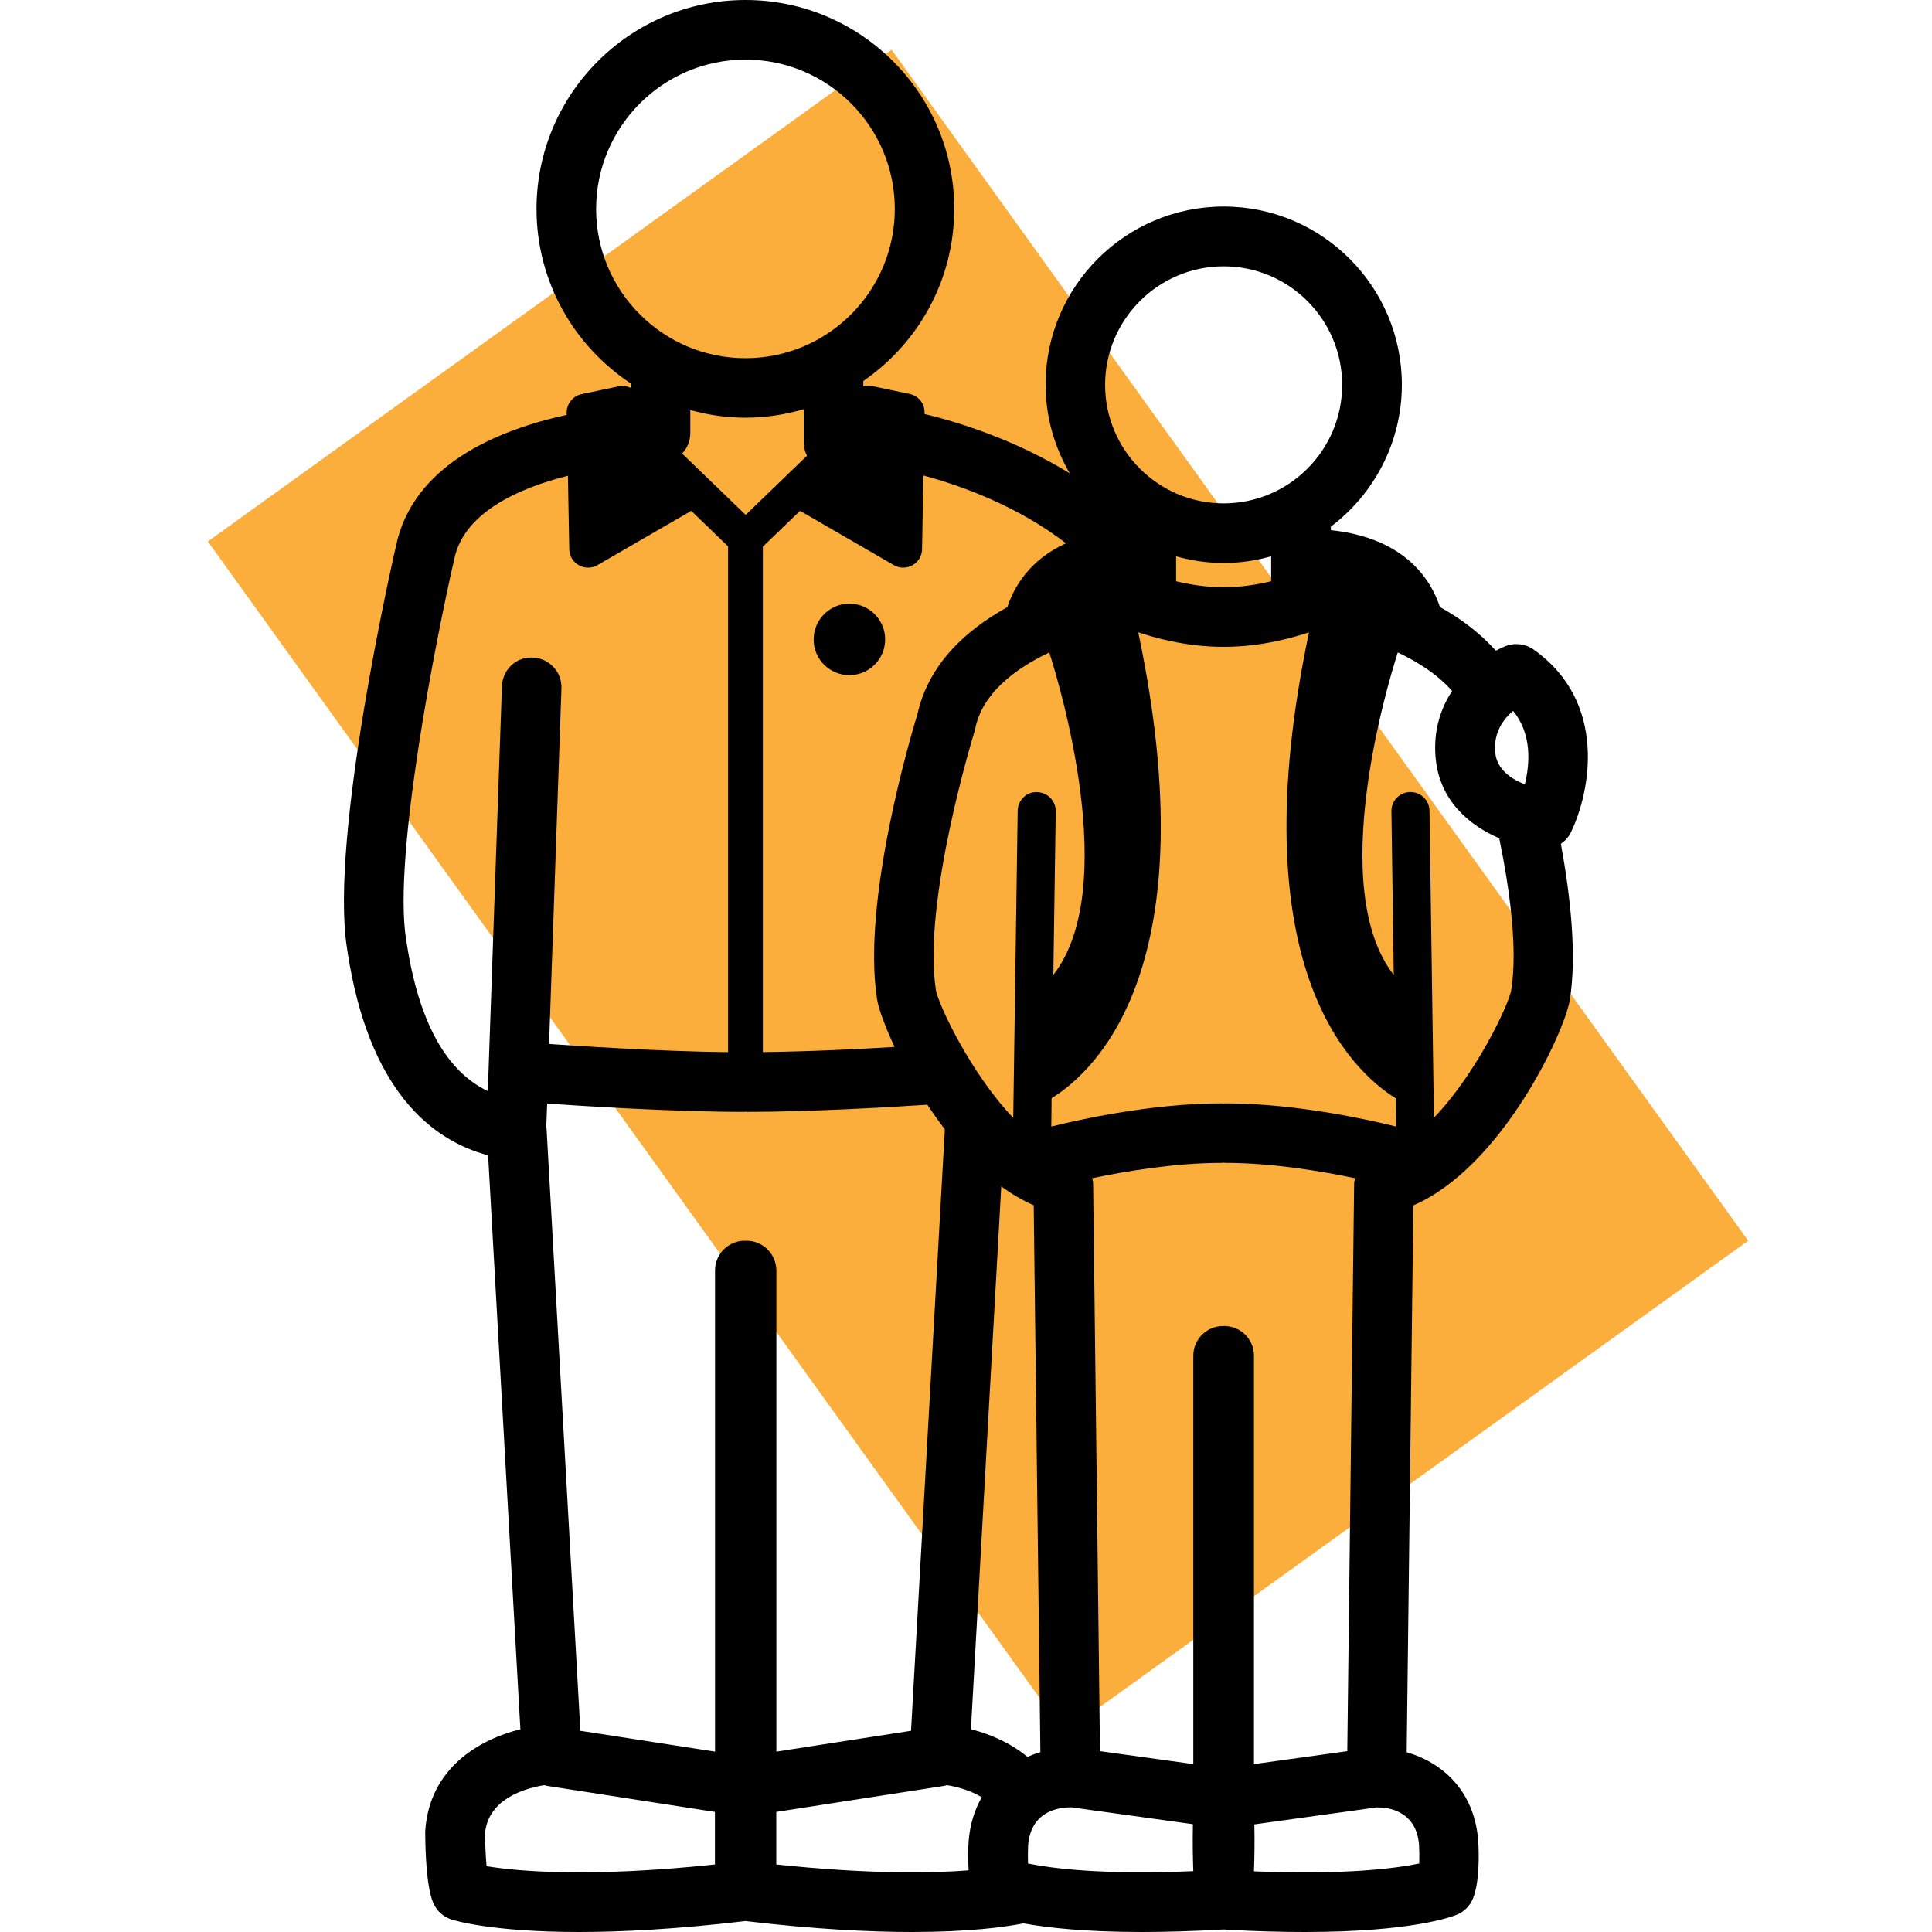 <?xml version="1.0" encoding="utf-8"?>
<!-- Generator: Adobe Illustrator 23.0.6, SVG Export Plug-In . SVG Version: 6.00 Build 0)  -->
<svg version="1.1" id="Layer_1" xmlns="http://www.w3.org/2000/svg" xmlns:xlink="http://www.w3.org/1999/xlink" x="0px" y="0px"
	 viewBox="0 0 200 200" style="enable-background:new 0 0 200 200;" xml:space="preserve">
<style type="text/css">
	.st0{fill:#FBAE3B;}
</style>
<rect x="57.64" y="16.28" transform="matrix(0.812 -0.584 0.584 0.812 -34.796 76.495)" class="st0" width="87.17" height="151.84"/>
<g>
	<path d="M162.6,86.2c2.04-4.18,3.87-13.51-3.84-18.96c-0.86-0.61-1.97-0.73-2.95-0.34c-0.3,0.12-0.62,0.28-0.96,0.46
		c-1.64-1.83-3.65-3.34-5.79-4.52c-0.87-2.69-3.49-7.14-11.29-7.96v-0.36c4.45-3.37,7.35-8.69,7.35-14.7
		c0-10.17-8.27-18.44-18.44-18.44c-10.17,0-18.44,8.27-18.44,18.44c0,3.35,0.93,6.48,2.5,9.18c-5.47-3.37-11.2-5.22-15.03-6.14
		l0-0.14c0.02-0.93-0.63-1.75-1.55-1.94l-3.86-0.81c-0.31-0.07-0.63-0.05-0.93,0.04v-0.57c5.68-3.9,9.41-10.44,9.41-17.83
		C98.79,9.7,89.09,0,77.17,0S55.54,9.7,55.54,21.63c0,7.54,3.89,14.18,9.75,18.06v0.46c-0.38-0.18-0.8-0.24-1.22-0.16l-3.86,0.81
		c-0.91,0.19-1.56,1.01-1.55,1.94l0,0.21c-7.15,1.56-15.92,5.18-17.67,13.58c-0.28,1.23-6.89,30.13-5.07,41.62l0.05,0.34
		c2.19,14.38,8.68,19.54,14.56,21.11l3.34,59.41c-4.22,1.05-9.36,3.98-9.84,10.42c-0.01,0.08-0.01,0.16-0.01,0.24
		c0.01,1.98,0.12,5.55,0.8,7.25c0.34,0.84,1.03,1.5,1.9,1.78c0.23,0.08,4.08,1.3,13.22,1.3c4.43,0,10.12-0.29,17.23-1.13
		c7.11,0.84,12.8,1.13,17.23,1.13c5.92,0,9.61-0.51,11.55-0.89c2.47,0.45,6.38,0.89,12.27,0.89c2.46,0,5.26-0.08,8.43-0.26
		c3.18,0.19,5.97,0.26,8.43,0.26c11.14,0,15.25-1.59,15.76-1.8c0.75-0.32,1.35-0.93,1.65-1.69c0.69-1.73,0.61-4.68,0.54-5.91
		c-0.41-5.45-3.98-8.22-7.41-9.21l0.69-56.61c9.18-3.98,15.68-18.01,16.2-21.28c0.73-4.63,0.07-10.7-0.93-16.15
		C162.02,87.05,162.37,86.67,162.6,86.2z M103.65,122.81c1.07,0.79,2.19,1.45,3.36,1.96l0.69,56.61c-0.45,0.13-0.9,0.3-1.34,0.49
		c-1.78-1.46-3.91-2.38-5.85-2.86L103.65,122.81z M107.35,82c-1.1-0.05-1.98,0.85-2,1.94l-0.46,31.78c-4.38-4.57-7.7-11.64-8-13.19
		c-1.45-9.21,3.96-26.7,4.01-26.88c0.03-0.09,0.05-0.19,0.07-0.29c0.74-3.54,3.99-6.08,7.65-7.82c1.07,3.33,7.42,24.4,0.42,33.38
		L109.29,84C109.31,82.91,108.44,82.02,107.35,82z M108.86,113.69c4.69-2.91,16.22-13.82,8.97-48.24c1.27,0.44,4.78,1.51,8.77,1.51
		c0.02,0,0.04-0.01,0.07-0.01c0.02,0,0.04,0.01,0.07,0.01c3.99,0,7.5-1.07,8.77-1.51c-7.25,34.42,4.29,45.33,8.97,48.24l0.04,2.93
		c-2.23-0.56-10.1-2.4-17.66-2.4c-0.07,0-0.13,0.02-0.19,0.02c-0.07,0-0.13-0.02-0.19-0.02c-7.56,0-15.43,1.84-17.65,2.4
		L108.86,113.69z M121.75,60.17v-2.58c1.57,0.44,3.22,0.69,4.92,0.69c1.71,0,3.35-0.25,4.92-0.69v2.58
		c-1.3,0.31-3.03,0.62-4.86,0.62c-0.02,0-0.04,0.01-0.07,0.01c-0.02,0-0.04-0.01-0.07-0.01C124.78,60.79,123.04,60.48,121.75,60.17z
		 M126.67,27.57c6.77,0,12.27,5.5,12.27,12.27s-5.5,12.27-12.27,12.27S114.4,46.6,114.4,39.84S119.91,27.57,126.67,27.57z
		 M92.53,58.5c1.28,0.74,2.9-0.17,2.92-1.65l0.14-7.63c4.07,1.1,9.84,3.22,14.76,7.02c-3.85,1.74-5.43,4.65-6.07,6.61
		c-4.28,2.37-8.16,5.89-9.31,11.09c-0.57,1.86-5.8,19.26-4.17,29.54c0.15,0.92,0.79,2.72,1.81,4.9c-3.84,0.23-9.04,0.48-13.64,0.53
		V56.59l3.85-3.71L92.53,58.5z M83.54,47.18l-6.35,6.12l-6.58-6.35c0.53-0.55,0.85-1.3,0.85-2.12v-2.38c1.82,0.5,3.73,0.79,5.7,0.79
		c2.1,0,4.12-0.32,6.04-0.88v3.45C83.21,46.31,83.33,46.77,83.54,47.18z M61.71,21.63c0-8.52,6.93-15.46,15.46-15.46
		s15.46,6.93,15.46,15.46c0,8.52-6.93,15.45-15.46,15.45S61.71,30.15,61.71,21.63z M51.96,71.04l-1.46,41.91
		c-4.32-2.06-7.16-7.18-8.41-15.4l-0.06-0.37c-1.35-8.56,3.14-31.25,5-39.33c0.98-4.68,6.39-7.25,11.76-8.6l0.14,7.6
		c0.03,1.48,1.64,2.39,2.92,1.65l9.71-5.62l3.81,3.68v52.36c-7.26-0.08-16.1-0.68-18.53-0.85l1.28-36.81
		c0.06-1.7-1.27-3.13-2.98-3.19C53.42,67.97,52.02,69.34,51.96,71.04z M74.02,193.01c-13.27,1.4-20.61,0.68-23.65,0.18
		c-0.09-0.96-0.15-2.23-0.16-3.42c0.35-3.64,4.31-4.68,6.14-4.97c0.1,0.03,0.2,0.06,0.31,0.08l17.35,2.69V193.01z M77.28,128.44
		c-0.03,0-0.06,0.01-0.09,0.01c-0.03,0-0.06-0.01-0.09-0.01c-1.7,0-3.08,1.38-3.08,3.08v49.81l-13.94-2.16l-3.5-62.33
		c0-0.05-0.03-0.09-0.03-0.13l0.09-2.47c2.98,0.21,12.79,0.86,20.41,0.86c0.05,0,0.1-0.01,0.15-0.02c0.05,0,0.1,0.02,0.15,0.02
		c6.48,0,14.54-0.47,18.65-0.74c0.57,0.86,1.17,1.71,1.81,2.55l-3.5,62.26l-13.94,2.16v-49.81
		C80.36,129.82,78.98,128.44,77.28,128.44z M80.36,193.01v-5.44l17.35-2.69c0.11-0.02,0.21-0.05,0.31-0.08
		c0.91,0.14,2.35,0.49,3.61,1.25c-0.72,1.26-1.22,2.76-1.36,4.59c-0.04,0.64-0.08,1.79,0,2.98
		C96.26,193.93,89.83,194.01,80.36,193.01z M106.42,192.91c-0.02-0.59-0.02-1.27,0.01-1.86c0.26-3.54,3.13-3.94,4.32-3.95
		c0.02,0,0.03,0,0.05,0c0.03,0,0.06-0.01,0.09-0.01c0.02,0,0.04,0.01,0.06,0.01l12.54,1.74c-0.04,1.78-0.01,3.48,0.04,4.86
		C114,194.11,108.76,193.39,106.42,192.91z M126.73,137.27c-0.02,0-0.04,0.01-0.06,0.01c-0.02,0-0.04-0.01-0.06-0.01
		c-1.7,0-3.08,1.38-3.08,3.08v42.27l-9.66-1.34l-0.71-58.78c0-0.18-0.06-0.35-0.1-0.53c3.26-0.69,8.49-1.59,13.42-1.59
		c0.07,0,0.13-0.02,0.19-0.02c0.07,0,0.13,0.02,0.19,0.02c4.93,0,10.16,0.9,13.42,1.59c-0.03,0.18-0.09,0.34-0.1,0.53l-0.71,58.78
		l-9.66,1.34v-42.27C129.82,138.65,128.44,137.27,126.73,137.27z M146.9,191c0.03,0.61,0.04,1.31,0.02,1.91
		c-2.36,0.49-7.58,1.2-17.11,0.81c0.05-1.38,0.08-3.07,0.04-4.86l12.54-1.74c0.04-0.01,0.07-0.02,0.1-0.03
		c0.03,0,0.07,0.02,0.1,0.02C143.3,187.08,146.62,187.23,146.9,191z M156.44,102.51c-0.29,1.56-3.62,8.63-8,13.2l-0.46-31.78
		c-0.02-1.08-0.89-1.94-1.97-1.94c-0.01,0-0.02,0-0.03,0c-1.09,0.02-1.96,0.91-1.94,2l0.24,16.93c-7-8.98-0.65-30.06,0.42-33.38
		c2.14,1.01,4.17,2.32,5.62,3.99c-1.18,1.8-1.95,4.09-1.71,6.88c0.39,4.48,3.51,7.04,6.59,8.37
		C156.29,92.09,157.13,98.2,156.44,102.51z M157.85,81.19c-1.38-0.53-2.92-1.53-3.07-3.33c-0.18-2.05,0.87-3.44,1.85-4.27
		C158.62,76,158.36,79.11,157.85,81.19z"/>
	<path d="M87.93,69.89c2.04,0,3.7-1.66,3.7-3.7c0-2.04-1.66-3.7-3.7-3.7c-2.04,0-3.7,1.66-3.7,3.7
		C84.22,68.24,85.88,69.89,87.93,69.89z"/>
</g>
</svg>
